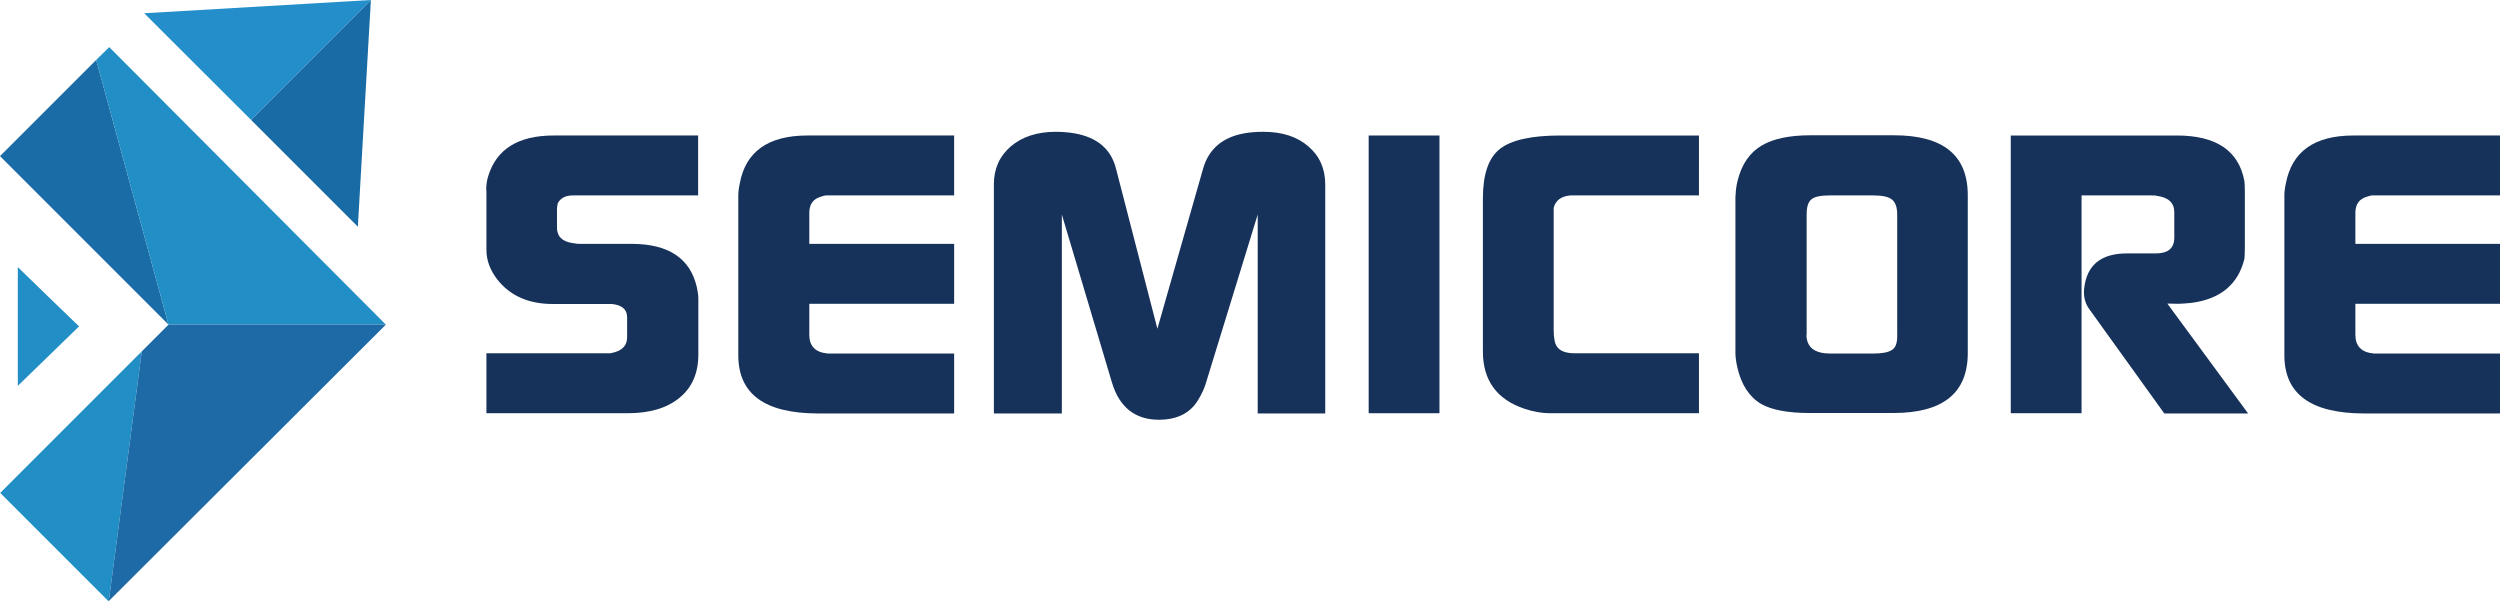 <?xml version="1.0" encoding="utf-8"?>
<!-- Generator: Adobe Illustrator 25.0.0, SVG Export Plug-In . SVG Version: 6.00 Build 0)  -->
<svg version="1.1" id="Layer_1" xmlns="http://www.w3.org/2000/svg" xmlns:xlink="http://www.w3.org/1999/xlink" x="0px" y="0px"
	 viewBox="0 0 1151.3 282.1" enable-background="new 0 0 1151.3 282.1" xml:space="preserve">
<g>
	<g>
		<polygon fill="#1A6CA6" points="77.6,149.5 44.3,27.6 0,71.9 77.6,149.5 		"/>
		<polygon fill="#218EC5" points="177.7,149.5 50.3,21.7 44.3,27.6 77.6,149.5 		"/>
		<polygon fill="#218EC5" points="0.1,227 50,276.9 50.1,276.8 65.3,161.8 		"/>
		<polygon fill="#1D6AA6" points="177.7,149.5 77.6,149.5 77.6,149.5 77.6,149.5 77.6,149.5 65.3,161.8 50.1,276.8 177.7,149.5 		
			"/>
	</g>
	<polygon fill="#218EC5" points="8.2,150.3 8.2,123 22.3,136.7 36.4,150.3 22.3,164 8.2,177.7 	"/>
	<g>
		<polygon fill="#186BA5" points="170.8,0 115.6,55.2 164.8,104.4 		"/>
		<polygon fill="#238ECA" points="66.4,6.1 115.6,55.2 170.8,0 		"/>
	</g>
</g>
<g>
	<path fill="#16325A" d="M223.9,87.6c0-2.3,0.3-4.4,0.9-6.4c3.8-12.5,13.8-18.8,30.2-18.8h66.5V90h-57.8c-3.2,0-5.5,1.2-6.8,3.5
		c-0.3,1.2-0.4,2.2-0.4,2.8v8.5c0,0.9,0.1,1.5,0.2,1.8c0.6,3.2,3.3,5,8.1,5.5c0.4,0.1,1.2,0.2,2.2,0.2h23.8c17,0,27,6.6,30.1,19.9
		c0.4,1.9,0.7,3.7,0.7,5.3v25.8c0,8.5-2.9,15.2-8.7,19.9c-5.8,4.8-13.8,7.1-23.9,7.1h-65v-27.6h57.1l2-0.5c3.8-1.1,5.7-3.4,5.7-6.9
		v-9.1c0-3.7-2.3-5.7-7-6.2h-27.2c-11.2,0-19.7-3.8-25.6-11.3c-3.3-4.3-5-8.8-5-13.7V87.6z"/>
	<path fill="#16325A" d="M340,163.6V90c0-1.5,0.2-3.3,0.7-5.6c2.7-14.6,13.1-22,31.1-22h67.6V90h-59.1c-0.4,0-1.1,0.2-2,0.5
		c-3.8,1-5.6,3.5-5.6,7.5v14.3h66.7v27.6h-66.7v14.3c0,5.2,2.8,8.1,8.5,8.6h58.2v27.6h-63C352.1,190.3,340,181.4,340,163.6z"/>
	<path fill="#16325A" d="M457.7,190.3V84.9c0-7.2,2.6-13,7.8-17.5c5.2-4.4,12.1-6.7,20.6-6.7c2.9,0,5.8,0.2,8.7,0.7
		c10.4,1.8,16.8,7.2,19.1,16.1l19.1,73.9l21.1-73.9c2.6-8.9,8.9-14.3,18.9-16.1c2.7-0.5,5.7-0.7,8.9-0.7c8.5,0,15.4,2.2,20.6,6.7
		c5.2,4.4,7.8,10.3,7.8,17.5v105.5h-31.1V98.8l-23.7,77.1c-0.7,2.6-1.9,5.2-3.5,7.9c-3.6,6.3-9.7,9.5-18.3,9.5
		c-11,0-18.3-5.8-21.7-17.4L489,98.8v91.6H457.7z"/>
	<path fill="#16325A" d="M630.3,190.3V62.4h32.6v127.9H630.3z"/>
	<path fill="#16325A" d="M682.9,161.8V91.4c0-11.1,2.6-18.7,7.8-22.8c5.2-4.1,14.5-6.2,27.8-6.2h63.9V90h-59.3
		c-4.2,0.4-6.7,2.3-7.6,5.7v55.9c0,4,0.5,6.7,1.5,8c1.4,2.1,4.2,3.1,8.3,3.1h57.1v27.6h-68.7c-3.6,0-7.5-0.7-11.5-2
		C689.3,184,682.9,175.2,682.9,161.8z"/>
	<path fill="#16325A" d="M799.3,90c0-2.1,0.3-4.3,0.9-6.8c1.9-7.6,5.6-13,11.3-16.3c5.2-3,12.6-4.6,22.1-4.6h38.6
		c22.7,0,34,9.2,34,27.6v72.7c0,18.4-11.4,27.6-34.3,27.6h-38.5c-10,0-17.5-1.4-22.4-4.2c-5.5-3.3-9.1-8.9-10.9-16.7
		c-0.6-2.7-0.9-4.9-0.9-6.6V90z M831.9,154c0,5.8,3.6,8.8,10.9,8.8h20c3.9,0,6.7-0.5,8.4-1.6c1.7-1,2.5-3.1,2.5-6.3V98.8
		c0-3.3-0.8-5.6-2.4-6.9c-1.6-1.3-4.5-1.9-8.6-1.9h-20.2c-4.1,0-6.9,0.6-8.3,1.8c-1.5,1.2-2.2,3.5-2.2,6.9V154z"/>
	<path fill="#16325A" d="M926,62.4h76.5c18.1,0,28.5,7,31.1,21c0.1,0.7,0.2,2.4,0.2,4.9v25.6c0,2.3-0.1,4.1-0.2,5.3
		c-2.9,11.8-11.1,18.6-24.6,20.3c-2.3,0.2-4.2,0.4-5.7,0.4l-5.2-0.1l37.2,50.6h-38.6l-34.3-47.7c-2.2-2.9-3-6.2-2.6-9.9
		c1.2-10.7,7.7-16.1,19.7-16.1h13.2c5.8,0,8.6-2.4,8.6-7.3V97.7c0-4.3-2.7-6.8-8-7.5C992.7,90,992,90,991,90h-32.4v100.3H926V62.4z"
		/>
	<path fill="#16325A" d="M1052,163.6V90c0-1.5,0.2-3.3,0.7-5.6c2.8-14.6,13.1-22,31.1-22h67.6V90h-59.1c-0.4,0-1.1,0.2-2,0.5
		c-3.8,1-5.6,3.5-5.6,7.5v14.3h66.7v27.6h-66.7v14.3c0,5.2,2.8,8.1,8.5,8.6h58.2v27.6h-63C1064.1,190.3,1052,181.4,1052,163.6z"/>
</g>
<path display="none" fill="none" d="M257.8,282.1"/>
</svg>
